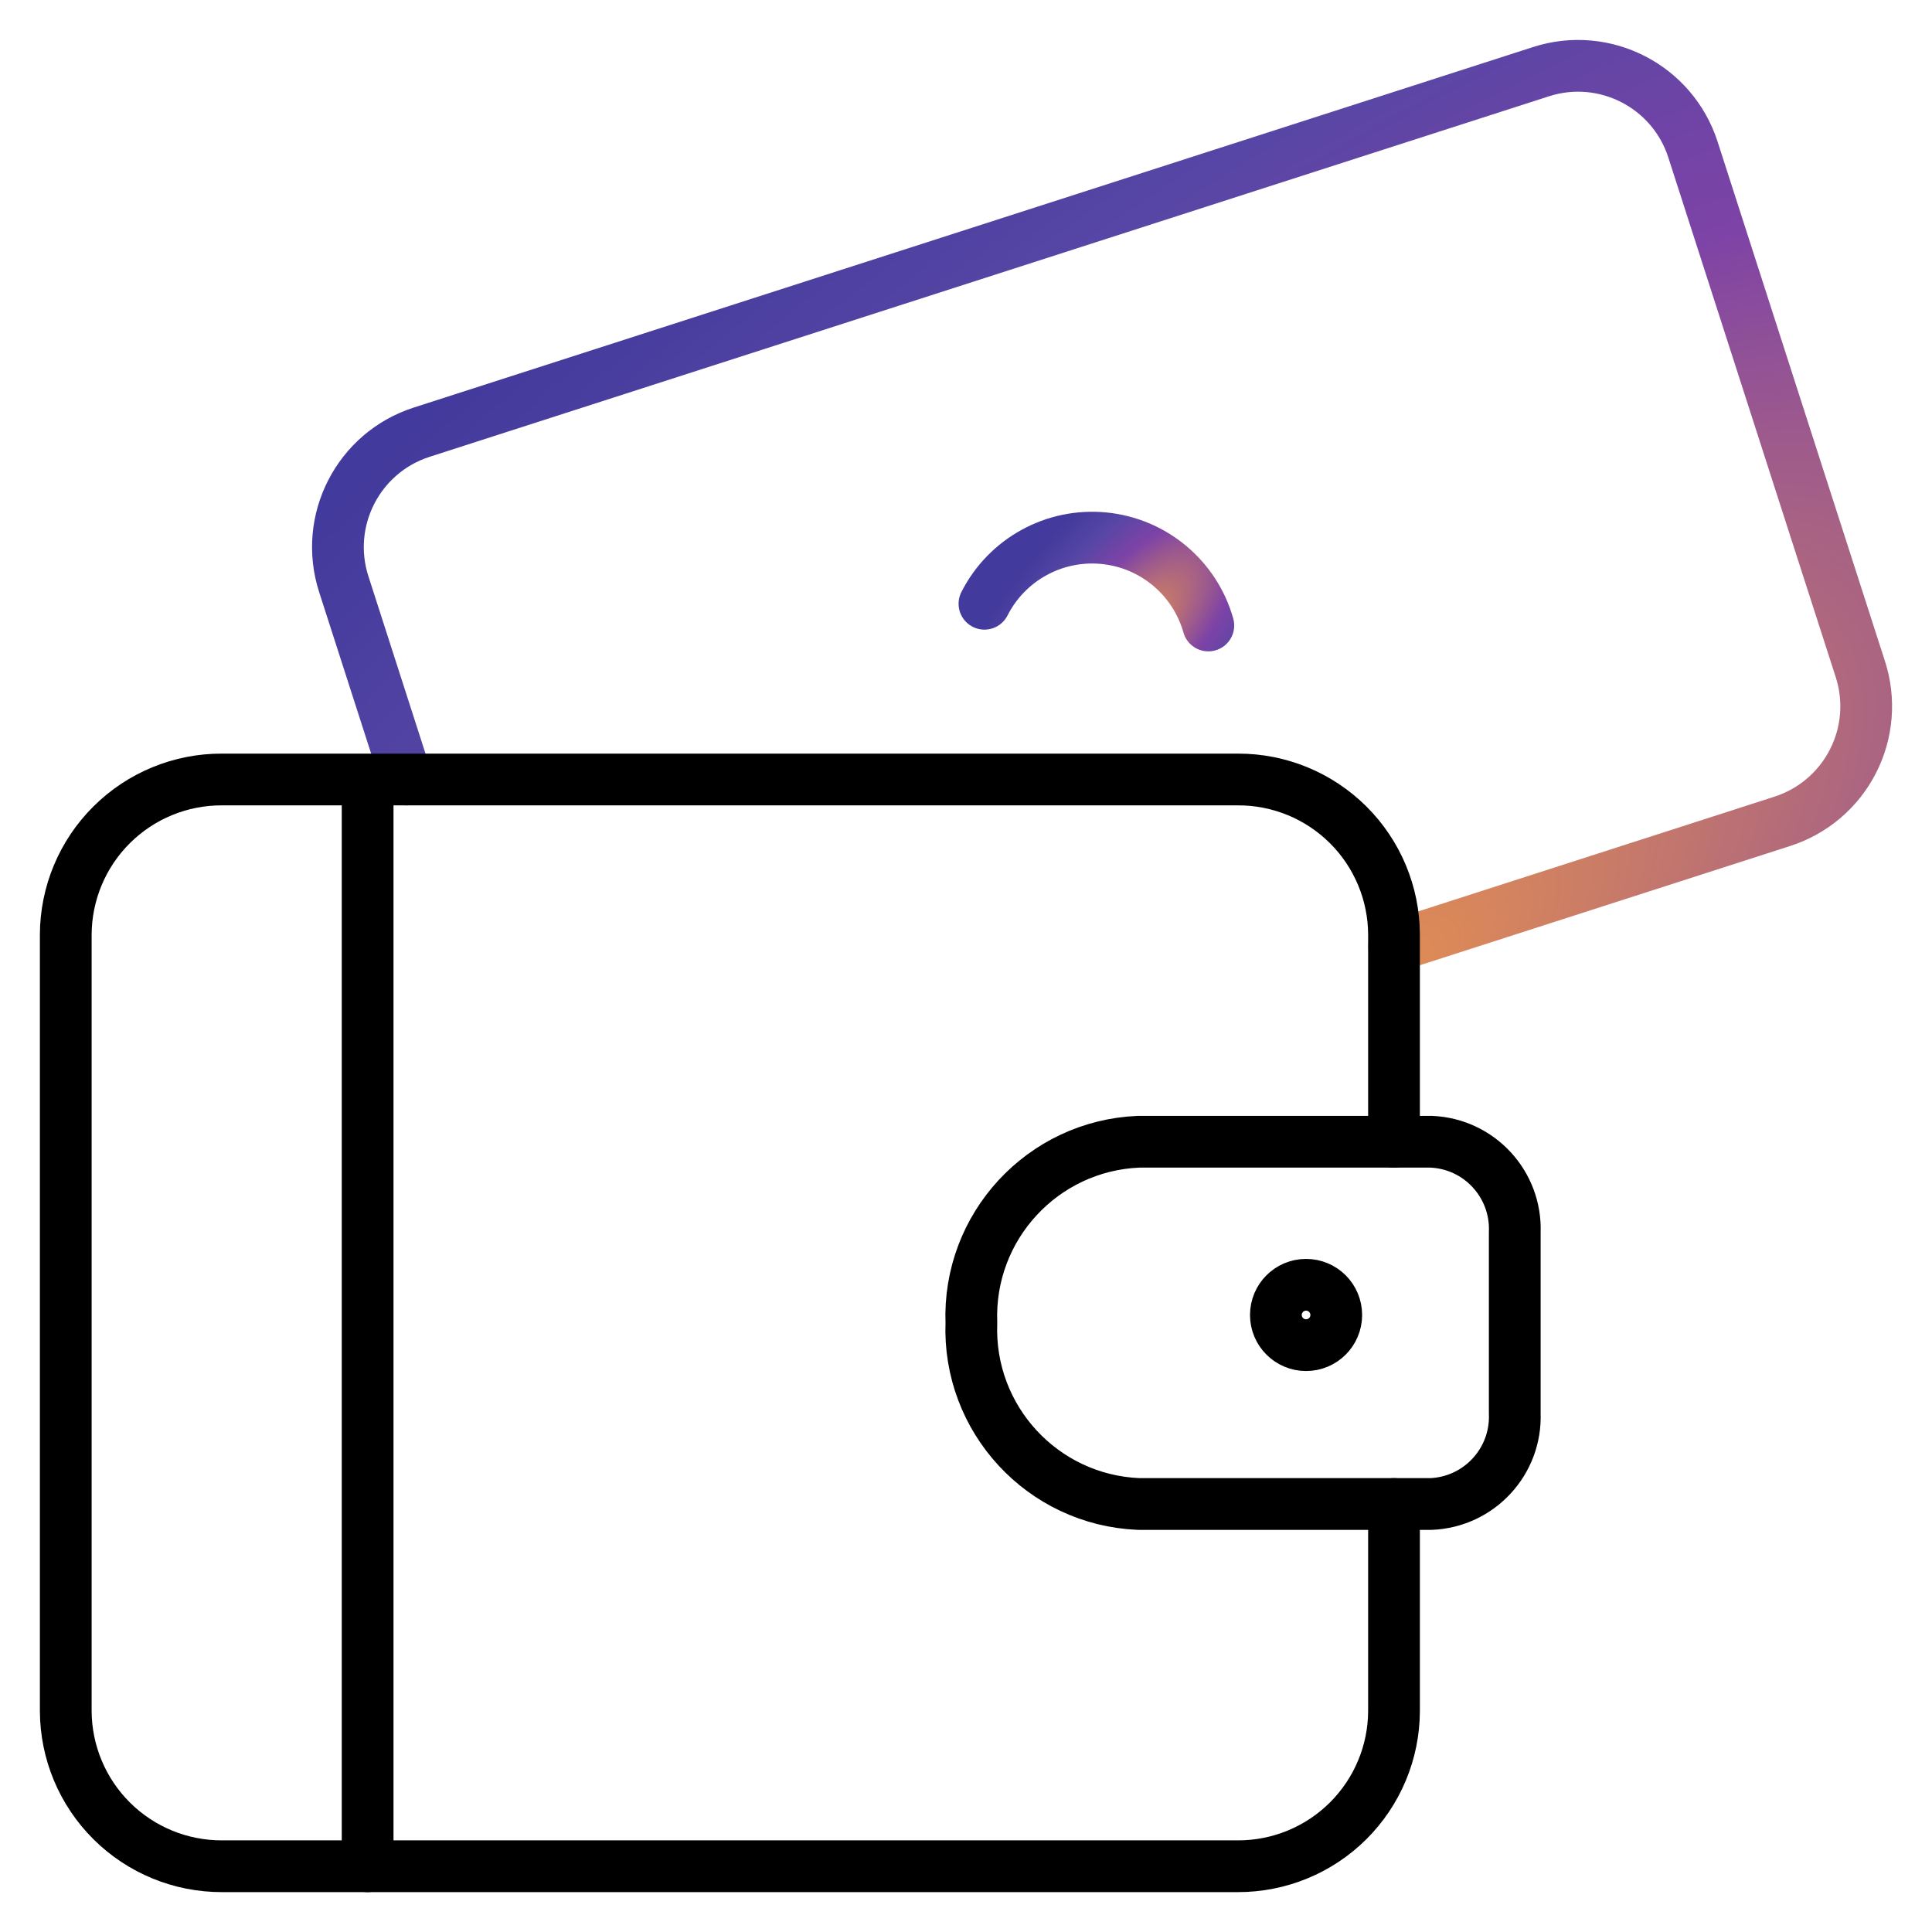 <svg width="56" height="56" viewBox="0 0 56 56" fill="none" xmlns="http://www.w3.org/2000/svg">
<path d="M11.787 22.594L9.964 16.931C9.372 15.092 10.382 13.121 12.22 12.528L44.668 2.077C46.507 1.485 48.478 2.496 49.071 4.335L53.924 19.399C54.209 20.283 54.131 21.244 53.707 22.07C53.284 22.896 52.549 23.52 51.666 23.805L40.407 27.431" stroke="url(#paint0_radial_3375_4662)" stroke-width="1.5" stroke-linecap="round" stroke-linejoin="round"/>
<path d="M40.406 43.594V49.593C40.403 50.79 39.923 51.937 39.074 52.781C38.225 53.625 37.075 54.097 35.877 54.094H6.435C5.238 54.097 4.088 53.625 3.239 52.781C2.389 51.937 1.91 50.79 1.906 49.593V27.092C1.91 25.895 2.389 24.748 3.239 23.905C4.088 23.061 5.238 22.589 6.435 22.594H35.877C37.075 22.589 38.224 23.061 39.074 23.905C39.923 24.748 40.403 25.895 40.406 27.092V33.094" stroke="black" stroke-width="1.5" stroke-linecap="round" stroke-linejoin="round"/>
<path d="M10.656 22.629V54.094" stroke="black" stroke-width="1.5" stroke-linecap="round" stroke-linejoin="round"/>
<path fill-rule="evenodd" clip-rule="evenodd" d="M33.002 33.094C30.217 33.21 28.05 35.557 28.156 38.344C28.05 41.13 30.217 43.477 33.002 43.594H41.484C42.876 43.534 43.959 42.361 43.906 40.969V35.719C43.96 34.326 42.877 33.152 41.484 33.094H33.002Z" stroke="black" stroke-width="1.5" stroke-linecap="round" stroke-linejoin="round"/>
<path d="M37.857 37.24C38.341 37.24 38.732 37.632 38.732 38.115C38.732 38.598 38.341 38.99 37.857 38.99C37.374 38.99 36.982 38.598 36.982 38.115C36.982 37.632 37.374 37.24 37.857 37.24" stroke="black" stroke-width="1.5" stroke-linecap="round" stroke-linejoin="round"/>
<path d="M28.535 17.5C29.187 16.215 30.56 15.461 31.995 15.6C33.429 15.739 34.632 16.744 35.024 18.13" stroke="url(#paint1_radial_3375_4662)" stroke-width="1.5" stroke-linecap="round" stroke-linejoin="round"/>
<defs>
<radialGradient id="paint0_radial_3375_4662" cx="0" cy="0" r="1" gradientUnits="userSpaceOnUse" gradientTransform="translate(39.836 28.751) rotate(-128.066) scale(30.555 68.527)">
<stop stop-color="#E38F52"/>
<stop offset="0.474" stop-color="#7E43A6"/>
<stop offset="0.726" stop-color="#5746A5"/>
<stop offset="1" stop-color="#423A9C"/>
</radialGradient>
<radialGradient id="paint1_radial_3375_4662" cx="0" cy="0" r="1" gradientUnits="userSpaceOnUse" gradientTransform="translate(32.936 18.262) rotate(-138.984) scale(3.658 8.368)">
<stop stop-color="#E38F52"/>
<stop offset="0.474" stop-color="#7E43A6"/>
<stop offset="0.726" stop-color="#5746A5"/>
<stop offset="1" stop-color="#423A9C"/>
</radialGradient>
</defs>
</svg>
